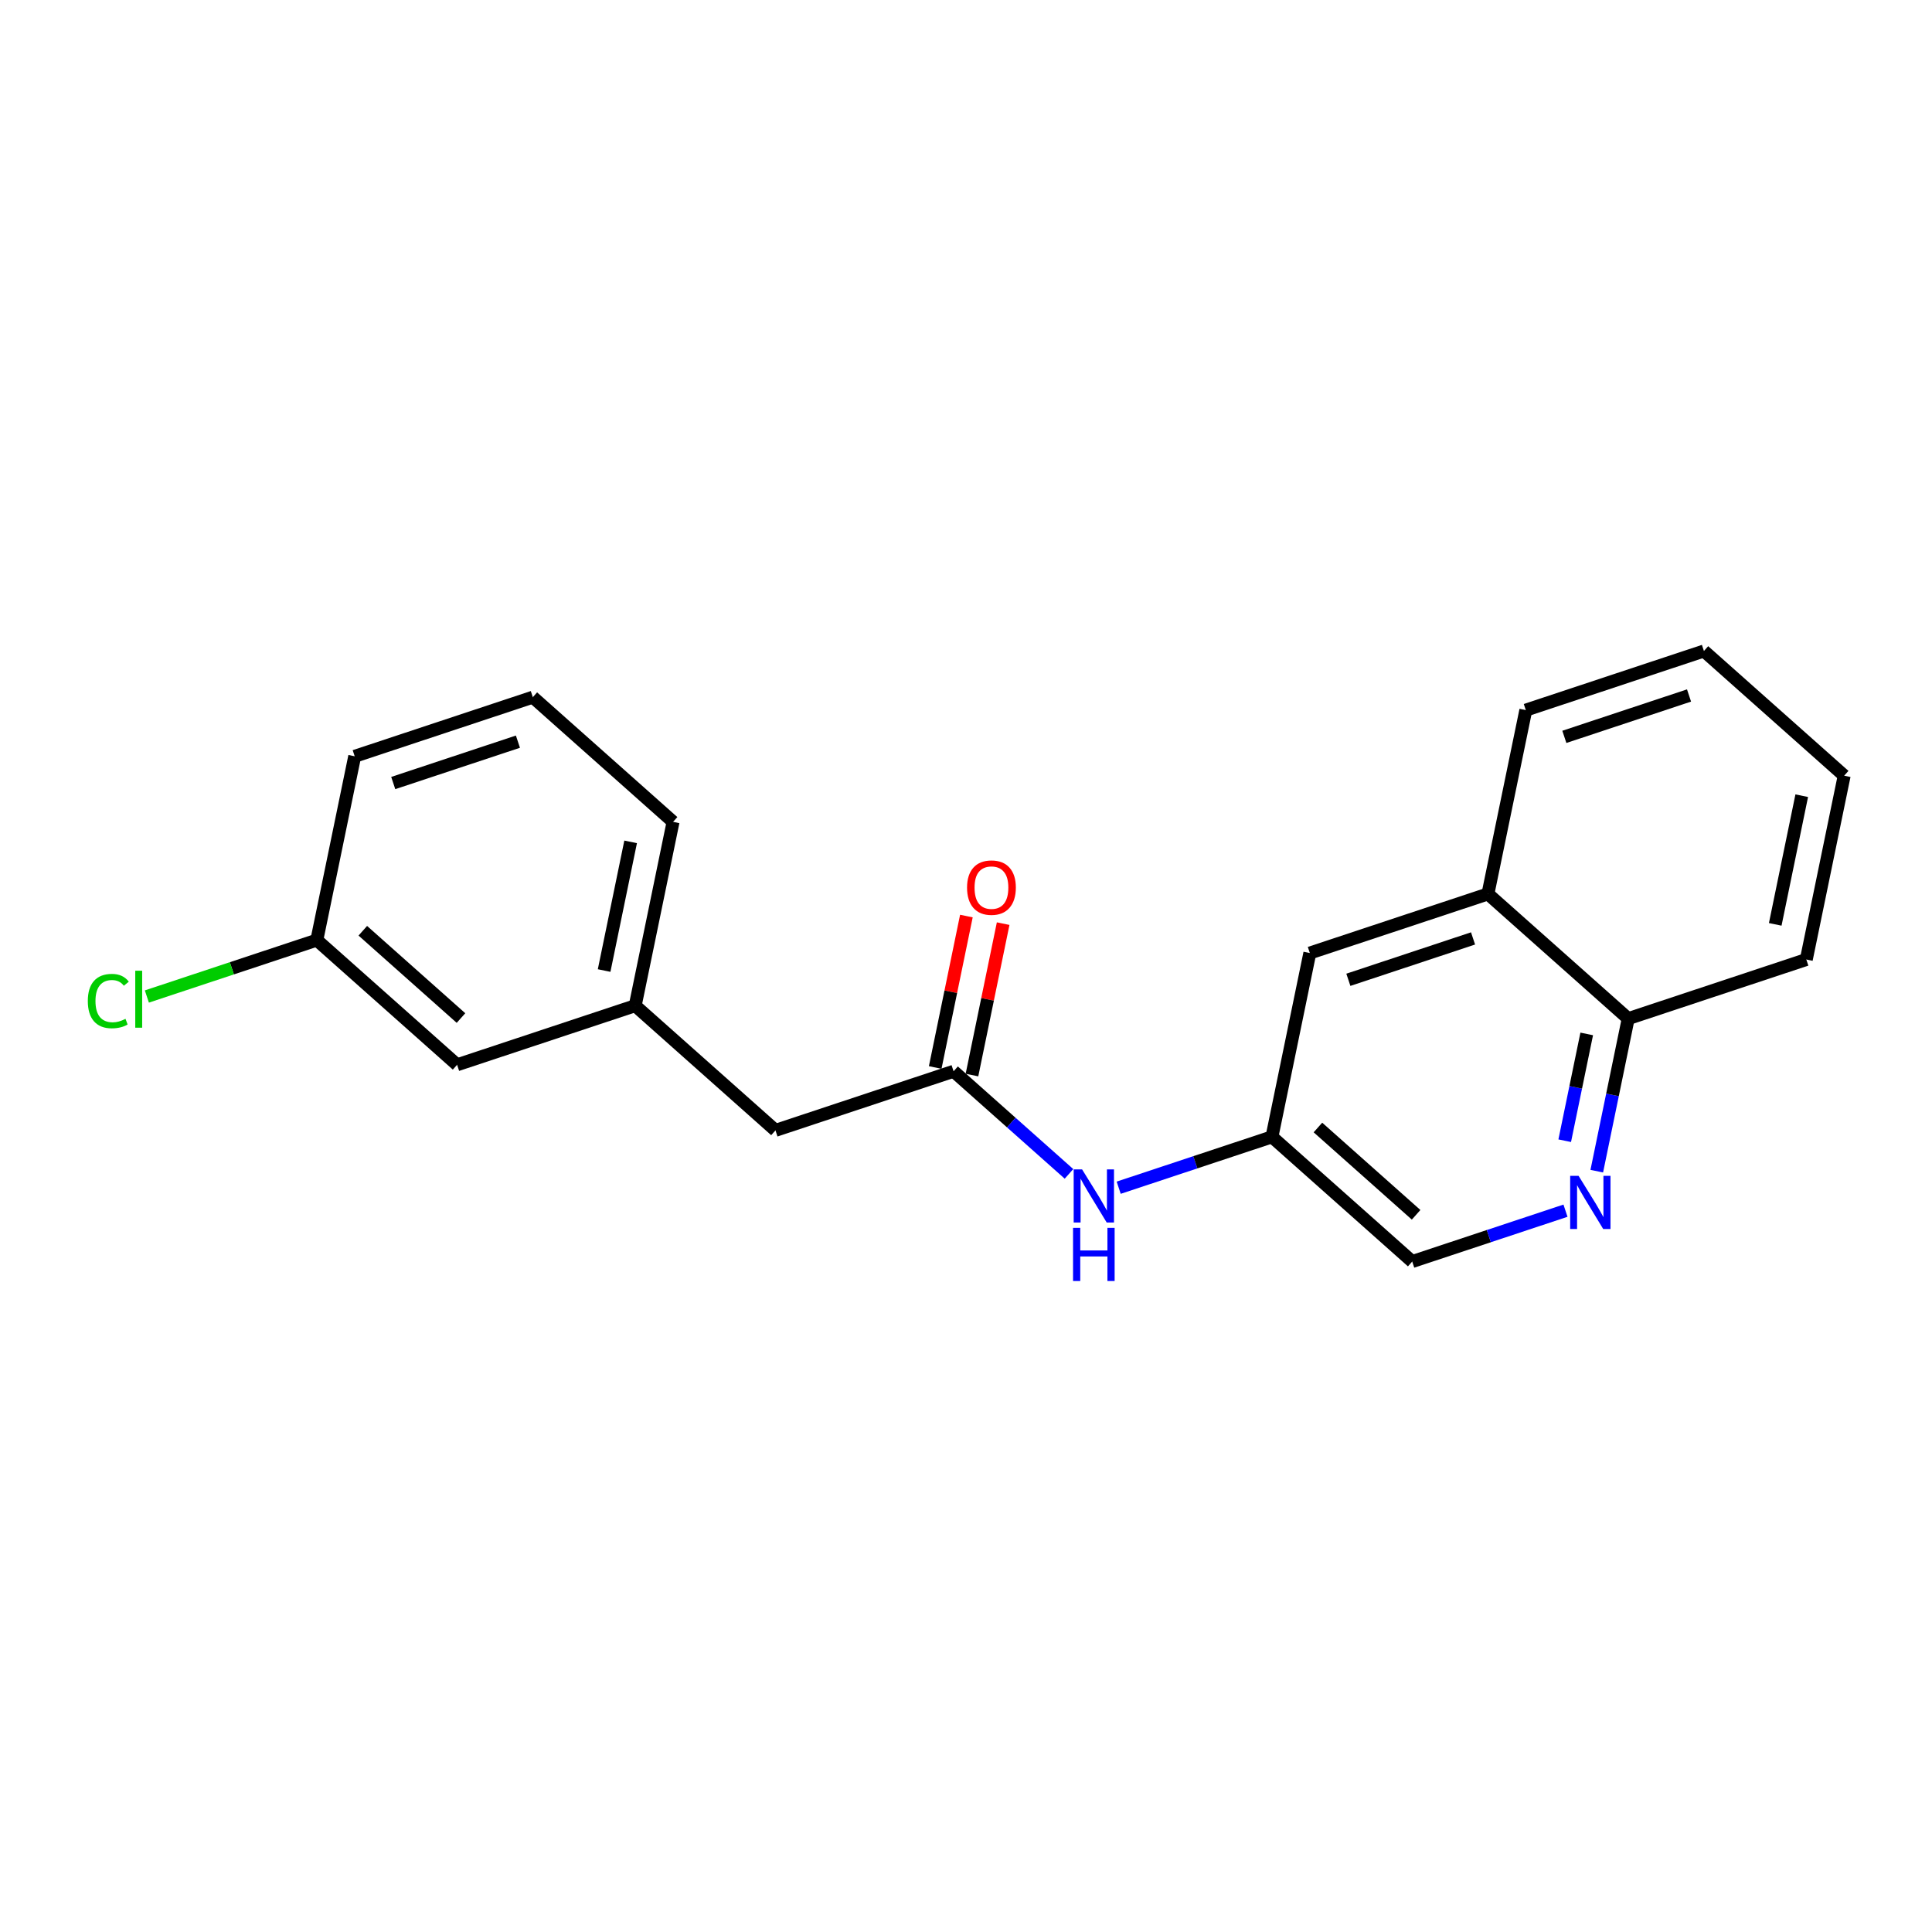 <?xml version='1.0' encoding='iso-8859-1'?>
<svg version='1.1' baseProfile='full'
              xmlns='http://www.w3.org/2000/svg'
                      xmlns:rdkit='http://www.rdkit.org/xml'
                      xmlns:xlink='http://www.w3.org/1999/xlink'
                  xml:space='preserve'
width='300px' height='300px' viewBox='0 0 300 300'>
<!-- END OF HEADER -->
<rect style='opacity:1.0;fill:#FFFFFF;stroke:none' width='300' height='300' x='0' y='0'> </rect>
<rect style='opacity:1.0;fill:#FFFFFF;stroke:none' width='300' height='300' x='0' y='0'> </rect>
<path class='bond-0 atom-0 atom-1' d='M 150.061,142.245 L 147.639,154.002' style='fill:none;fill-rule:evenodd;stroke:#FF0000;stroke-width:2.0px;stroke-linecap:butt;stroke-linejoin:miter;stroke-opacity:1' />
<path class='bond-0 atom-0 atom-1' d='M 147.639,154.002 L 145.218,165.758' style='fill:none;fill-rule:evenodd;stroke:#000000;stroke-width:2.0px;stroke-linecap:butt;stroke-linejoin:miter;stroke-opacity:1' />
<path class='bond-0 atom-0 atom-1' d='M 155.77,143.421 L 153.348,155.177' style='fill:none;fill-rule:evenodd;stroke:#FF0000;stroke-width:2.0px;stroke-linecap:butt;stroke-linejoin:miter;stroke-opacity:1' />
<path class='bond-0 atom-0 atom-1' d='M 153.348,155.177 L 150.926,166.934' style='fill:none;fill-rule:evenodd;stroke:#000000;stroke-width:2.0px;stroke-linecap:butt;stroke-linejoin:miter;stroke-opacity:1' />
<path class='bond-1 atom-1 atom-2' d='M 148.072,166.346 L 120.414,175.525' style='fill:none;fill-rule:evenodd;stroke:#000000;stroke-width:2.0px;stroke-linecap:butt;stroke-linejoin:miter;stroke-opacity:1' />
<path class='bond-9 atom-1 atom-10' d='M 148.072,166.346 L 157.032,174.312' style='fill:none;fill-rule:evenodd;stroke:#000000;stroke-width:2.0px;stroke-linecap:butt;stroke-linejoin:miter;stroke-opacity:1' />
<path class='bond-9 atom-1 atom-10' d='M 157.032,174.312 L 165.992,182.279' style='fill:none;fill-rule:evenodd;stroke:#0000FF;stroke-width:2.0px;stroke-linecap:butt;stroke-linejoin:miter;stroke-opacity:1' />
<path class='bond-2 atom-2 atom-3' d='M 120.414,175.525 L 98.635,156.162' style='fill:none;fill-rule:evenodd;stroke:#000000;stroke-width:2.0px;stroke-linecap:butt;stroke-linejoin:miter;stroke-opacity:1' />
<path class='bond-3 atom-3 atom-4' d='M 98.635,156.162 L 104.515,127.619' style='fill:none;fill-rule:evenodd;stroke:#000000;stroke-width:2.0px;stroke-linecap:butt;stroke-linejoin:miter;stroke-opacity:1' />
<path class='bond-3 atom-3 atom-4' d='M 93.808,150.705 L 97.924,130.725' style='fill:none;fill-rule:evenodd;stroke:#000000;stroke-width:2.0px;stroke-linecap:butt;stroke-linejoin:miter;stroke-opacity:1' />
<path class='bond-20 atom-9 atom-3' d='M 70.977,165.341 L 98.635,156.162' style='fill:none;fill-rule:evenodd;stroke:#000000;stroke-width:2.0px;stroke-linecap:butt;stroke-linejoin:miter;stroke-opacity:1' />
<path class='bond-4 atom-4 atom-5' d='M 104.515,127.619 L 82.736,108.256' style='fill:none;fill-rule:evenodd;stroke:#000000;stroke-width:2.0px;stroke-linecap:butt;stroke-linejoin:miter;stroke-opacity:1' />
<path class='bond-5 atom-5 atom-6' d='M 82.736,108.256 L 55.078,117.435' style='fill:none;fill-rule:evenodd;stroke:#000000;stroke-width:2.0px;stroke-linecap:butt;stroke-linejoin:miter;stroke-opacity:1' />
<path class='bond-5 atom-5 atom-6' d='M 80.423,115.165 L 61.062,121.59' style='fill:none;fill-rule:evenodd;stroke:#000000;stroke-width:2.0px;stroke-linecap:butt;stroke-linejoin:miter;stroke-opacity:1' />
<path class='bond-6 atom-6 atom-7' d='M 55.078,117.435 L 49.198,145.978' style='fill:none;fill-rule:evenodd;stroke:#000000;stroke-width:2.0px;stroke-linecap:butt;stroke-linejoin:miter;stroke-opacity:1' />
<path class='bond-7 atom-7 atom-8' d='M 49.198,145.978 L 36.001,150.358' style='fill:none;fill-rule:evenodd;stroke:#000000;stroke-width:2.0px;stroke-linecap:butt;stroke-linejoin:miter;stroke-opacity:1' />
<path class='bond-7 atom-7 atom-8' d='M 36.001,150.358 L 22.804,154.737' style='fill:none;fill-rule:evenodd;stroke:#00CC00;stroke-width:2.0px;stroke-linecap:butt;stroke-linejoin:miter;stroke-opacity:1' />
<path class='bond-8 atom-7 atom-9' d='M 49.198,145.978 L 70.977,165.341' style='fill:none;fill-rule:evenodd;stroke:#000000;stroke-width:2.0px;stroke-linecap:butt;stroke-linejoin:miter;stroke-opacity:1' />
<path class='bond-8 atom-7 atom-9' d='M 56.337,144.527 L 71.582,158.081' style='fill:none;fill-rule:evenodd;stroke:#000000;stroke-width:2.0px;stroke-linecap:butt;stroke-linejoin:miter;stroke-opacity:1' />
<path class='bond-10 atom-10 atom-11' d='M 173.709,184.428 L 185.609,180.479' style='fill:none;fill-rule:evenodd;stroke:#0000FF;stroke-width:2.0px;stroke-linecap:butt;stroke-linejoin:miter;stroke-opacity:1' />
<path class='bond-10 atom-10 atom-11' d='M 185.609,180.479 L 197.509,176.53' style='fill:none;fill-rule:evenodd;stroke:#000000;stroke-width:2.0px;stroke-linecap:butt;stroke-linejoin:miter;stroke-opacity:1' />
<path class='bond-11 atom-11 atom-12' d='M 197.509,176.53 L 219.288,195.893' style='fill:none;fill-rule:evenodd;stroke:#000000;stroke-width:2.0px;stroke-linecap:butt;stroke-linejoin:miter;stroke-opacity:1' />
<path class='bond-11 atom-11 atom-12' d='M 204.648,175.078 L 219.893,188.633' style='fill:none;fill-rule:evenodd;stroke:#000000;stroke-width:2.0px;stroke-linecap:butt;stroke-linejoin:miter;stroke-opacity:1' />
<path class='bond-21 atom-20 atom-11' d='M 203.389,147.987 L 197.509,176.53' style='fill:none;fill-rule:evenodd;stroke:#000000;stroke-width:2.0px;stroke-linecap:butt;stroke-linejoin:miter;stroke-opacity:1' />
<path class='bond-12 atom-12 atom-13' d='M 219.288,195.893 L 231.188,191.944' style='fill:none;fill-rule:evenodd;stroke:#000000;stroke-width:2.0px;stroke-linecap:butt;stroke-linejoin:miter;stroke-opacity:1' />
<path class='bond-12 atom-12 atom-13' d='M 231.188,191.944 L 243.088,187.994' style='fill:none;fill-rule:evenodd;stroke:#0000FF;stroke-width:2.0px;stroke-linecap:butt;stroke-linejoin:miter;stroke-opacity:1' />
<path class='bond-13 atom-13 atom-14' d='M 247.946,181.859 L 250.386,170.015' style='fill:none;fill-rule:evenodd;stroke:#0000FF;stroke-width:2.0px;stroke-linecap:butt;stroke-linejoin:miter;stroke-opacity:1' />
<path class='bond-13 atom-13 atom-14' d='M 250.386,170.015 L 252.826,158.171' style='fill:none;fill-rule:evenodd;stroke:#000000;stroke-width:2.0px;stroke-linecap:butt;stroke-linejoin:miter;stroke-opacity:1' />
<path class='bond-13 atom-13 atom-14' d='M 242.969,177.13 L 244.677,168.839' style='fill:none;fill-rule:evenodd;stroke:#0000FF;stroke-width:2.0px;stroke-linecap:butt;stroke-linejoin:miter;stroke-opacity:1' />
<path class='bond-13 atom-13 atom-14' d='M 244.677,168.839 L 246.385,160.548' style='fill:none;fill-rule:evenodd;stroke:#000000;stroke-width:2.0px;stroke-linecap:butt;stroke-linejoin:miter;stroke-opacity:1' />
<path class='bond-14 atom-14 atom-15' d='M 252.826,158.171 L 280.484,148.992' style='fill:none;fill-rule:evenodd;stroke:#000000;stroke-width:2.0px;stroke-linecap:butt;stroke-linejoin:miter;stroke-opacity:1' />
<path class='bond-22 atom-19 atom-14' d='M 231.047,138.808 L 252.826,158.171' style='fill:none;fill-rule:evenodd;stroke:#000000;stroke-width:2.0px;stroke-linecap:butt;stroke-linejoin:miter;stroke-opacity:1' />
<path class='bond-15 atom-15 atom-16' d='M 280.484,148.992 L 286.364,120.449' style='fill:none;fill-rule:evenodd;stroke:#000000;stroke-width:2.0px;stroke-linecap:butt;stroke-linejoin:miter;stroke-opacity:1' />
<path class='bond-15 atom-15 atom-16' d='M 275.657,143.535 L 279.773,123.555' style='fill:none;fill-rule:evenodd;stroke:#000000;stroke-width:2.0px;stroke-linecap:butt;stroke-linejoin:miter;stroke-opacity:1' />
<path class='bond-16 atom-16 atom-17' d='M 286.364,120.449 L 264.585,101.086' style='fill:none;fill-rule:evenodd;stroke:#000000;stroke-width:2.0px;stroke-linecap:butt;stroke-linejoin:miter;stroke-opacity:1' />
<path class='bond-17 atom-17 atom-18' d='M 264.585,101.086 L 236.927,110.266' style='fill:none;fill-rule:evenodd;stroke:#000000;stroke-width:2.0px;stroke-linecap:butt;stroke-linejoin:miter;stroke-opacity:1' />
<path class='bond-17 atom-17 atom-18' d='M 262.272,107.995 L 242.911,114.42' style='fill:none;fill-rule:evenodd;stroke:#000000;stroke-width:2.0px;stroke-linecap:butt;stroke-linejoin:miter;stroke-opacity:1' />
<path class='bond-18 atom-18 atom-19' d='M 236.927,110.266 L 231.047,138.808' style='fill:none;fill-rule:evenodd;stroke:#000000;stroke-width:2.0px;stroke-linecap:butt;stroke-linejoin:miter;stroke-opacity:1' />
<path class='bond-19 atom-19 atom-20' d='M 231.047,138.808 L 203.389,147.987' style='fill:none;fill-rule:evenodd;stroke:#000000;stroke-width:2.0px;stroke-linecap:butt;stroke-linejoin:miter;stroke-opacity:1' />
<path class='bond-19 atom-19 atom-20' d='M 228.734,145.717 L 209.373,152.142' style='fill:none;fill-rule:evenodd;stroke:#000000;stroke-width:2.0px;stroke-linecap:butt;stroke-linejoin:miter;stroke-opacity:1' />
<path  class='atom-0' d='M 150.163 137.827
Q 150.163 135.845, 151.142 134.738
Q 152.122 133.63, 153.952 133.63
Q 155.782 133.63, 156.761 134.738
Q 157.74 135.845, 157.74 137.827
Q 157.74 139.832, 156.749 140.974
Q 155.758 142.105, 153.952 142.105
Q 152.133 142.105, 151.142 140.974
Q 150.163 139.843, 150.163 137.827
M 153.952 141.172
Q 155.211 141.172, 155.887 140.333
Q 156.574 139.482, 156.574 137.827
Q 156.574 136.206, 155.887 135.39
Q 155.211 134.563, 153.952 134.563
Q 152.693 134.563, 152.005 135.379
Q 151.329 136.195, 151.329 137.827
Q 151.329 139.494, 152.005 140.333
Q 152.693 141.172, 153.952 141.172
' fill='#FF0000'/>
<path  class='atom-8' d='M 13.636 155.443
Q 13.636 153.391, 14.592 152.319
Q 15.56 151.235, 17.39 151.235
Q 19.092 151.235, 20.001 152.435
L 19.232 153.065
Q 18.567 152.191, 17.39 152.191
Q 16.143 152.191, 15.478 153.03
Q 14.825 153.857, 14.825 155.443
Q 14.825 157.075, 15.501 157.914
Q 16.189 158.753, 17.518 158.753
Q 18.427 158.753, 19.488 158.205
L 19.814 159.08
Q 19.383 159.359, 18.73 159.523
Q 18.078 159.686, 17.355 159.686
Q 15.56 159.686, 14.592 158.59
Q 13.636 157.494, 13.636 155.443
' fill='#00CC00'/>
<path  class='atom-8' d='M 21.003 150.733
L 22.076 150.733
L 22.076 159.581
L 21.003 159.581
L 21.003 150.733
' fill='#00CC00'/>
<path  class='atom-10' d='M 168.026 181.583
L 170.731 185.954
Q 170.999 186.385, 171.43 187.166
Q 171.861 187.947, 171.885 187.994
L 171.885 181.583
L 172.98 181.583
L 172.98 189.835
L 171.85 189.835
L 168.947 185.056
Q 168.609 184.497, 168.248 183.856
Q 167.898 183.214, 167.793 183.016
L 167.793 189.835
L 166.721 189.835
L 166.721 181.583
L 168.026 181.583
' fill='#0000FF'/>
<path  class='atom-10' d='M 166.622 190.661
L 167.741 190.661
L 167.741 194.169
L 171.96 194.169
L 171.96 190.661
L 173.079 190.661
L 173.079 198.914
L 171.96 198.914
L 171.96 195.102
L 167.741 195.102
L 167.741 198.914
L 166.622 198.914
L 166.622 190.661
' fill='#0000FF'/>
<path  class='atom-13' d='M 245.122 182.587
L 247.826 186.958
Q 248.094 187.39, 248.525 188.171
Q 248.957 188.952, 248.98 188.998
L 248.98 182.587
L 250.076 182.587
L 250.076 190.84
L 248.945 190.84
L 246.043 186.061
Q 245.704 185.501, 245.343 184.86
Q 244.993 184.219, 244.888 184.021
L 244.888 190.84
L 243.816 190.84
L 243.816 182.587
L 245.122 182.587
' fill='#0000FF'/>
</svg>
